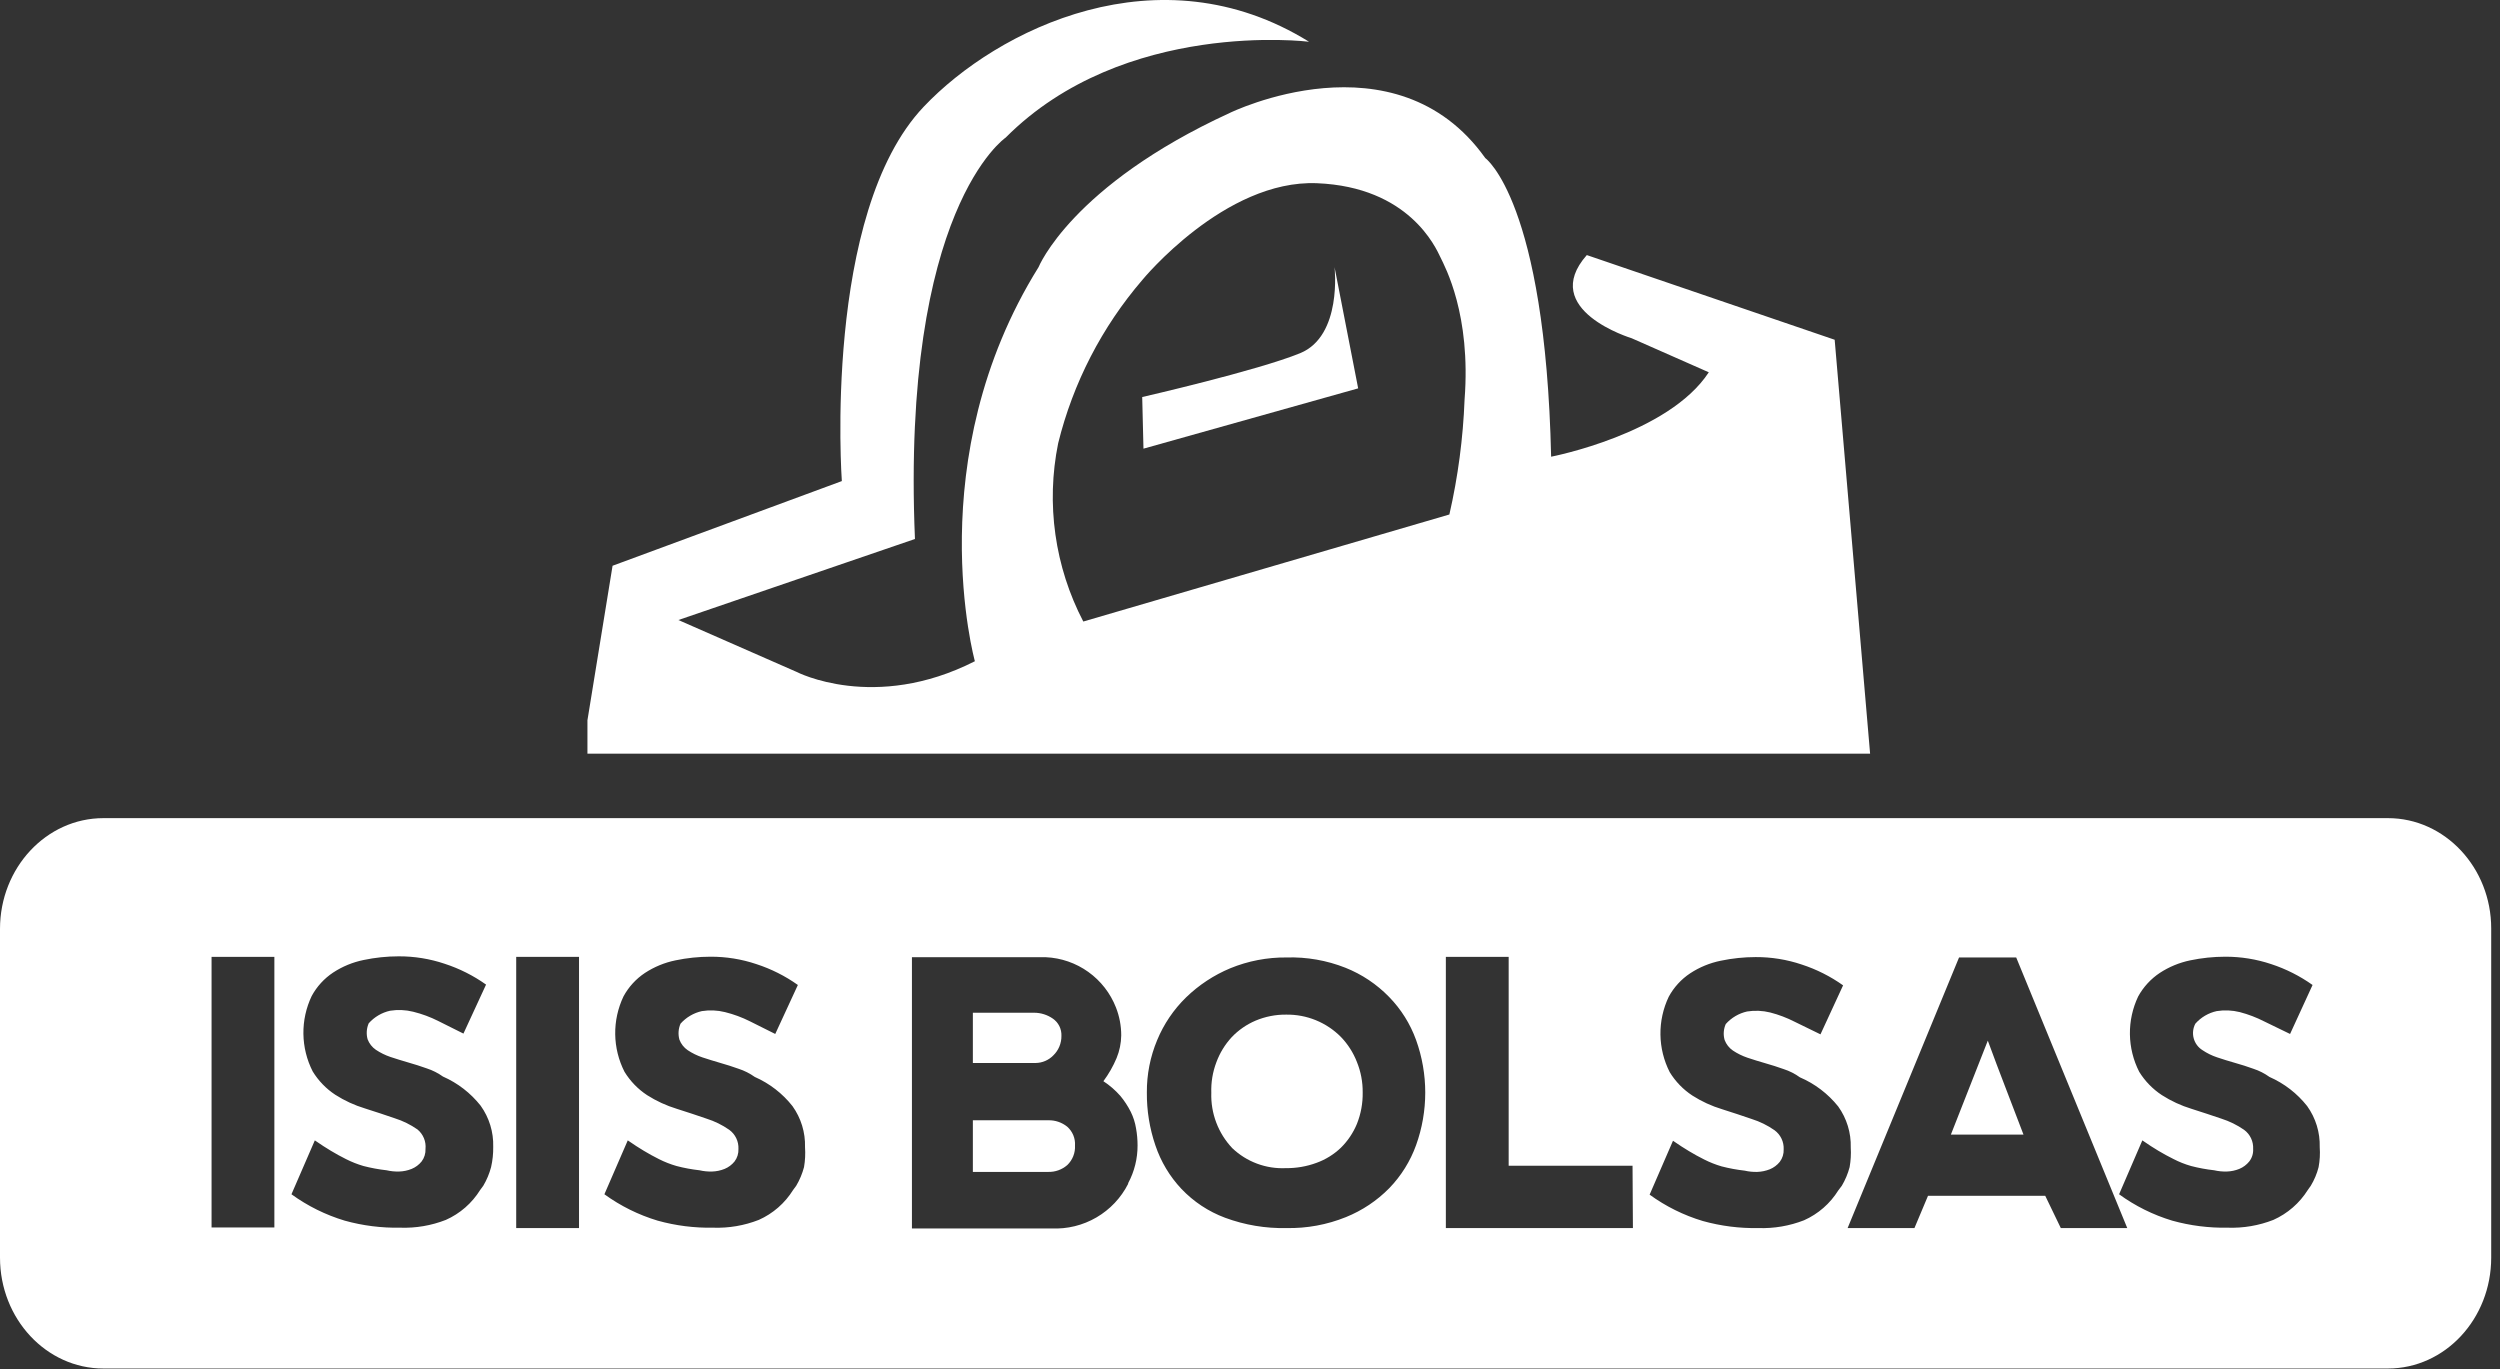 <?xml version="1.0" encoding="UTF-8"?> <svg xmlns="http://www.w3.org/2000/svg" width="199" height="109" viewBox="0 0 199 109" fill="none"><rect x="0" y="0" width="199" height="109" fill="#333333" stroke="none"/><path d="M158.23 82.834L155.29 90.314H161.07C160.6 89.084 160.13 87.844 159.65 86.604C159.17 85.364 158.7 84.114 158.23 82.834Z" fill="white"></path><path d="M83.84 84.014C84.049 83.812 84.215 83.57 84.326 83.302C84.438 83.033 84.494 82.745 84.49 82.454C84.501 82.187 84.444 81.922 84.326 81.682C84.207 81.443 84.029 81.237 83.81 81.084C83.373 80.779 82.853 80.615 82.32 80.614H77.44V84.614H82.44C82.968 84.607 83.471 84.391 83.84 84.014Z" fill="white"></path><path d="M84.95 89.684C84.523 89.34 83.988 89.159 83.44 89.174H77.44V93.284H83.44C83.993 93.299 84.531 93.106 84.95 92.744C85.16 92.545 85.325 92.302 85.431 92.033C85.539 91.763 85.586 91.474 85.57 91.184C85.588 90.904 85.542 90.622 85.434 90.362C85.327 90.102 85.161 89.87 84.95 89.684Z" fill="white"></path><path d="M106.74 82.544C106.171 81.969 105.491 81.515 104.742 81.209C103.993 80.903 103.189 80.752 102.38 80.764C101.542 80.755 100.712 80.919 99.94 81.244C99.223 81.55 98.576 81.999 98.04 82.564C97.506 83.144 97.091 83.824 96.82 84.564C96.528 85.337 96.392 86.159 96.42 86.984C96.393 87.793 96.527 88.6 96.814 89.356C97.1 90.113 97.534 90.806 98.09 91.394C98.656 91.933 99.325 92.352 100.057 92.625C100.789 92.898 101.569 93.021 102.35 92.984C103.182 92.994 104.009 92.852 104.79 92.564C105.513 92.304 106.174 91.895 106.73 91.364C107.28 90.823 107.715 90.177 108.01 89.464C108.329 88.667 108.485 87.813 108.47 86.954C108.478 86.125 108.322 85.303 108.01 84.534C107.723 83.793 107.291 83.117 106.74 82.544Z" fill="white"></path><path d="M190.08 65.124H8.23C3.69 65.124 0 69.074 0 73.944V100.104C0 104.984 3.69 108.934 8.23 108.934H190.08C194.62 108.934 198.3 104.984 198.3 100.104V73.904C198.3 69.074 194.62 65.124 190.08 65.124ZM21.84 97.704H16.84V76.164H21.84V97.704ZM39.09 92.904C38.952 93.424 38.744 93.922 38.47 94.384L38.22 94.724C37.568 95.773 36.617 96.602 35.49 97.104C34.335 97.556 33.1 97.767 31.86 97.724C30.367 97.752 28.878 97.564 27.44 97.164C25.919 96.707 24.486 95.997 23.2 95.064L25.06 90.774C25.53 91.104 25.96 91.374 26.34 91.604C26.72 91.834 27.12 92.054 27.54 92.264C27.986 92.49 28.451 92.674 28.93 92.814C29.535 92.971 30.149 93.084 30.77 93.154C31.098 93.23 31.434 93.263 31.77 93.254C32.113 93.244 32.452 93.173 32.77 93.044C33.078 92.917 33.35 92.714 33.56 92.454C33.777 92.168 33.887 91.814 33.87 91.454C33.899 91.163 33.856 90.87 33.744 90.599C33.632 90.329 33.456 90.09 33.23 89.904C32.675 89.517 32.065 89.217 31.42 89.014C30.7 88.764 29.91 88.504 29.06 88.234C28.224 87.982 27.426 87.615 26.69 87.144C25.96 86.665 25.346 86.029 24.89 85.284C24.418 84.357 24.165 83.334 24.151 82.294C24.137 81.253 24.363 80.224 24.81 79.284C25.218 78.53 25.805 77.888 26.52 77.414C27.259 76.929 28.084 76.59 28.95 76.414C29.864 76.222 30.796 76.125 31.73 76.124C32.974 76.118 34.211 76.318 35.39 76.714C36.568 77.097 37.681 77.656 38.69 78.374L36.89 82.274L34.89 81.274C34.254 80.953 33.583 80.705 32.89 80.534C32.288 80.384 31.663 80.357 31.05 80.454C30.392 80.601 29.798 80.951 29.35 81.454C29.176 81.855 29.145 82.303 29.26 82.724C29.389 83.065 29.619 83.359 29.92 83.564C30.28 83.804 30.67 83.995 31.08 84.134C31.54 84.284 32.01 84.434 32.5 84.574C32.99 84.714 33.5 84.874 33.97 85.044C34.431 85.194 34.866 85.413 35.26 85.694C36.435 86.211 37.465 87.007 38.26 88.014C38.942 88.966 39.293 90.114 39.26 91.284C39.269 91.829 39.212 92.373 39.09 92.904ZM46.09 97.754H41.09V76.164H46.09V97.754ZM64 92.904C63.862 93.424 63.654 93.922 63.38 94.384L63.13 94.724C62.478 95.773 61.527 96.602 60.4 97.104C59.245 97.556 58.01 97.767 56.77 97.724C55.277 97.752 53.788 97.564 52.35 97.164C50.829 96.707 49.396 95.997 48.11 95.064L49.97 90.774C50.44 91.104 50.87 91.374 51.25 91.604C51.63 91.834 52.03 92.054 52.45 92.264C52.898 92.491 53.367 92.675 53.85 92.814C54.451 92.972 55.063 93.085 55.68 93.154C56.008 93.23 56.344 93.263 56.68 93.254C57.023 93.244 57.362 93.173 57.68 93.044C57.988 92.917 58.26 92.714 58.47 92.454C58.687 92.168 58.797 91.814 58.78 91.454C58.793 91.16 58.734 90.868 58.606 90.603C58.479 90.337 58.288 90.108 58.05 89.934C57.495 89.547 56.885 89.247 56.24 89.044C55.52 88.794 54.73 88.534 53.88 88.264C53.044 88.01 52.247 87.643 51.51 87.174C50.78 86.695 50.166 86.059 49.71 85.314C49.238 84.387 48.985 83.364 48.971 82.324C48.957 81.283 49.183 80.254 49.63 79.314C50.038 78.56 50.625 77.918 51.34 77.444C52.08 76.961 52.904 76.621 53.77 76.444C54.684 76.252 55.616 76.155 56.55 76.154C57.794 76.148 59.031 76.348 60.21 76.744C61.388 77.127 62.501 77.686 63.51 78.404L61.71 82.304L59.71 81.304C59.074 80.983 58.403 80.735 57.71 80.564C57.108 80.414 56.483 80.387 55.87 80.484C55.212 80.631 54.618 80.981 54.17 81.484C53.996 81.885 53.965 82.333 54.08 82.754C54.209 83.095 54.439 83.389 54.74 83.594C55.1 83.834 55.49 84.025 55.9 84.164C56.36 84.314 56.83 84.464 57.32 84.604C57.81 84.744 58.32 84.904 58.79 85.074C59.251 85.224 59.686 85.443 60.08 85.724C61.255 86.241 62.285 87.037 63.08 88.044C63.762 88.996 64.113 90.144 64.08 91.314C64.117 91.846 64.09 92.379 64 92.904ZM89.8 94.234C89.233 95.351 88.356 96.28 87.274 96.909C86.192 97.539 84.951 97.843 83.7 97.784H72.59V76.194H80.81H83.25C84.467 76.25 85.642 76.657 86.633 77.368C87.623 78.078 88.386 79.059 88.83 80.194C89.108 80.902 89.25 81.655 89.25 82.414C89.242 83.036 89.117 83.65 88.88 84.224C88.605 84.877 88.252 85.495 87.83 86.064C88.331 86.391 88.785 86.785 89.18 87.234C89.504 87.625 89.782 88.051 90.01 88.504C90.216 88.921 90.357 89.366 90.43 89.824C90.51 90.267 90.55 90.715 90.55 91.164C90.556 92.218 90.299 93.256 89.8 94.184V94.234ZM112.72 91.154C112.26 92.432 111.534 93.598 110.59 94.574C109.608 95.574 108.43 96.36 107.13 96.884C105.631 97.489 104.026 97.785 102.41 97.754C100.743 97.791 99.084 97.513 97.52 96.934C96.2 96.443 95.01 95.656 94.04 94.634C93.109 93.644 92.403 92.463 91.97 91.174C91.507 89.82 91.277 88.396 91.29 86.964C91.279 85.533 91.558 84.115 92.11 82.794C92.638 81.517 93.42 80.36 94.41 79.394C95.427 78.407 96.621 77.62 97.93 77.074C99.351 76.491 100.874 76.199 102.41 76.214C104.013 76.165 105.609 76.444 107.1 77.034C108.407 77.555 109.589 78.346 110.57 79.354C111.524 80.331 112.257 81.501 112.72 82.784C113.693 85.49 113.693 88.449 112.72 91.154ZM129.98 97.754H115.09V76.164H120.09V92.794H129.95L129.98 97.754ZM146.33 94.754C145.678 95.803 144.727 96.632 143.6 97.134C142.441 97.586 141.203 97.797 139.96 97.754C138.471 97.782 136.985 97.593 135.55 97.194C134.028 96.739 132.595 96.029 131.31 95.094L133.17 90.804C133.64 91.134 134.07 91.404 134.45 91.634C134.83 91.864 135.23 92.084 135.65 92.294C136.096 92.52 136.561 92.704 137.04 92.844C137.645 93.001 138.259 93.114 138.88 93.184C139.208 93.26 139.544 93.293 139.88 93.284C140.223 93.272 140.561 93.201 140.88 93.074C141.188 92.947 141.46 92.744 141.67 92.484C141.887 92.198 141.997 91.844 141.98 91.484C141.993 91.19 141.934 90.898 141.806 90.632C141.679 90.367 141.488 90.138 141.25 89.964C140.696 89.577 140.085 89.277 139.44 89.074C138.72 88.824 137.93 88.564 137.08 88.294C136.244 88.042 135.446 87.675 134.71 87.204C133.98 86.725 133.366 86.089 132.91 85.344C132.438 84.417 132.185 83.394 132.171 82.354C132.157 81.313 132.383 80.284 132.83 79.344C133.238 78.59 133.825 77.948 134.54 77.474C135.279 76.989 136.104 76.65 136.97 76.474C137.884 76.282 138.816 76.185 139.75 76.184C140.994 76.178 142.231 76.378 143.41 76.774C144.588 77.157 145.701 77.716 146.71 78.434L144.91 82.334L142.86 81.334C142.239 81.016 141.585 80.768 140.91 80.594C140.308 80.444 139.682 80.417 139.07 80.514C138.412 80.661 137.818 81.011 137.37 81.514C137.192 81.914 137.16 82.364 137.28 82.784C137.409 83.125 137.639 83.419 137.94 83.624C138.3 83.864 138.69 84.055 139.1 84.194C139.55 84.344 140.03 84.494 140.52 84.634C141.01 84.774 141.52 84.934 141.99 85.104C142.448 85.252 142.881 85.471 143.27 85.754C144.462 86.265 145.509 87.062 146.32 88.074C147.002 89.026 147.353 90.174 147.32 91.344C147.351 91.866 147.321 92.39 147.23 92.904C147.092 93.424 146.884 93.922 146.61 94.384L146.33 94.754ZM164.04 97.754L162.8 95.184H153.47L152.39 97.754H147.07L155.94 76.214H160.49L169.33 97.754H164.04ZM184.56 92.904C184.427 93.425 184.218 93.924 183.94 94.384L183.7 94.724C183.042 95.771 182.089 96.6 180.96 97.104C179.805 97.556 178.57 97.767 177.33 97.724C175.837 97.752 174.348 97.564 172.91 97.164C171.392 96.707 169.962 95.997 168.68 95.064L170.53 90.774C171 91.104 171.43 91.374 171.81 91.604C172.19 91.834 172.6 92.054 173.02 92.264C173.464 92.493 173.93 92.677 174.41 92.814C175.014 92.972 175.629 93.085 176.25 93.154C176.578 93.23 176.914 93.263 177.25 93.254C177.593 93.244 177.932 93.173 178.25 93.044C178.558 92.917 178.83 92.714 179.04 92.454C179.262 92.17 179.372 91.814 179.35 91.454C179.365 91.161 179.308 90.869 179.182 90.603C179.056 90.338 178.867 90.108 178.63 89.934C178.074 89.549 177.464 89.249 176.82 89.044C176.1 88.798 175.31 88.538 174.45 88.264C173.617 88.01 172.823 87.643 172.09 87.174C171.358 86.694 170.74 86.059 170.28 85.314C169.808 84.387 169.555 83.364 169.541 82.324C169.527 81.283 169.753 80.254 170.2 79.314C170.615 78.562 171.205 77.92 171.92 77.444C172.657 76.962 173.478 76.623 174.34 76.444C175.258 76.252 176.192 76.155 177.13 76.154C178.374 76.15 179.61 76.349 180.79 76.744C181.964 77.129 183.073 77.689 184.08 78.404L182.29 82.304L180.23 81.304C179.612 80.988 178.962 80.74 178.29 80.564C177.688 80.414 177.062 80.387 176.45 80.484C175.791 80.629 175.196 80.979 174.75 81.484C174.56 81.843 174.513 82.26 174.619 82.652C174.724 83.044 174.975 83.38 175.32 83.594C175.679 83.836 176.069 84.027 176.48 84.164C176.93 84.314 177.4 84.464 177.9 84.604C178.4 84.744 178.9 84.904 179.37 85.074C179.828 85.224 180.259 85.443 180.65 85.724C181.825 86.241 182.855 87.037 183.65 88.044C184.332 88.996 184.683 90.144 184.65 91.314C184.688 91.846 184.658 92.38 184.56 92.904Z" fill="white"></path><path fill-rule="evenodd" clip-rule="evenodd" d="M90.92 31.604L91.02 35.714L108.11 30.914L106.23 21.264C106.23 21.264 106.86 26.734 103.49 28.114C100.12 29.494 90.92 31.604 90.92 31.604Z" fill="white"></path><path fill-rule="evenodd" clip-rule="evenodd" d="M146.04 27.044L126.31 20.304C122.45 24.674 129.88 26.924 129.88 26.924L136.02 29.634C132.81 34.554 123.47 36.354 123.47 36.354C123.01 16.004 118.23 12.584 118.23 12.584C111.07 2.524 97.88 8.994 97.88 8.994C85.28 14.784 82.67 21.264 82.67 21.264C73.15 36.544 77.6 52.634 77.6 52.634C69.6 56.704 63.41 53.484 63.41 53.484L54 49.354L72.83 42.904C71.73 16.614 80.05 10.954 80.05 10.954C89.49 1.474 104.2 3.324 104.2 3.324C92.27 -4.076 79.38 2.324 73.53 8.494C65.47 16.984 67.01 38.294 67.01 38.294L48.76 45.034L46.76 57.334V59.994H148.86L146.04 27.044ZM116.58 31.804C116.462 34.885 116.057 37.949 115.37 40.954L86.23 49.474C83.958 45.113 83.252 40.104 84.23 35.284C85.414 30.486 87.709 26.033 90.93 22.284C90.93 22.284 97.49 14.284 104.83 14.584C112.17 14.884 114.29 19.714 114.66 20.484C115.03 21.254 117.1 25.044 116.58 31.804Z" fill="white"></path></svg> 